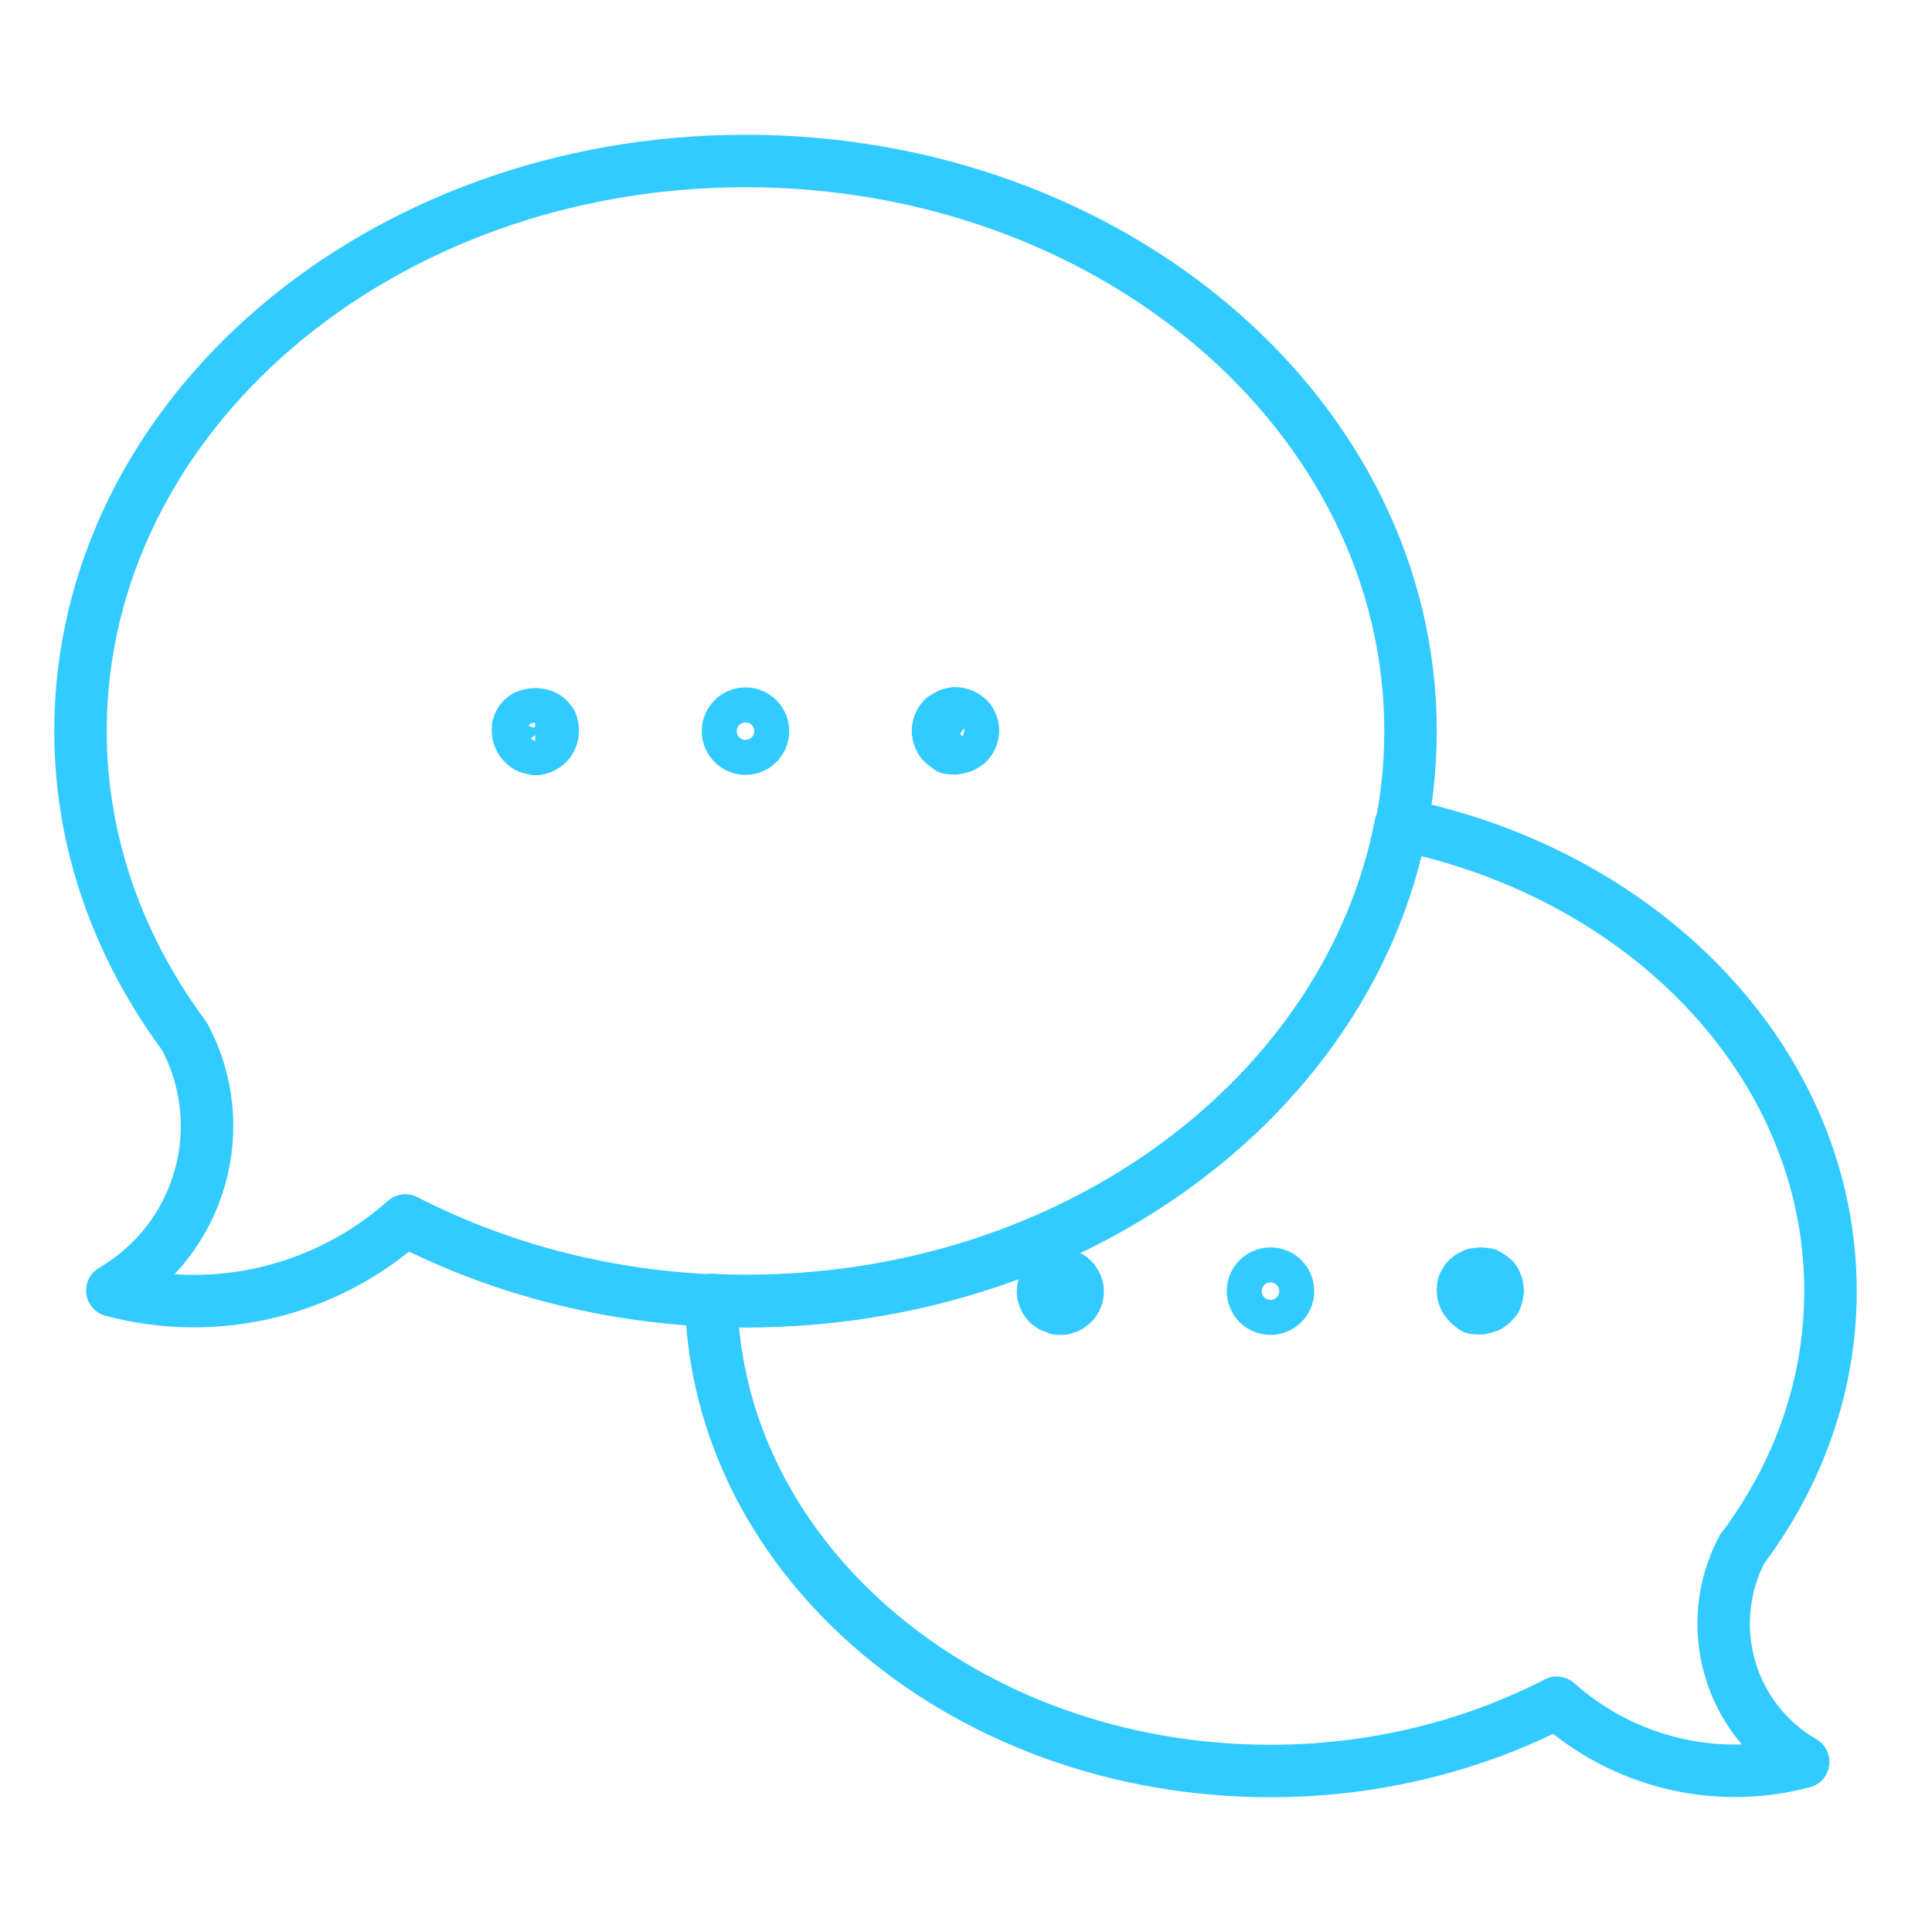 <svg width="48" height="48" viewBox="0 0 48 48" fill="none" xmlns="http://www.w3.org/2000/svg">
<g clip-path="url(#clip0_3_75)">
<path d="M18.522 4C9.4 4 2 10.339 2 18.165C2 20.956 2.957 23.556 4.583 25.748C5.783 27.983 5 30.774 2.791 32.061C5.452 32.765 8.157 32.026 10.07 30.322C12.548 31.591 15.426 32.33 18.522 32.33C27.643 32.33 35.044 25.991 35.044 18.165C35.044 10.339 27.643 4 18.522 4Z" stroke="#32CBFF" stroke-width="1.304" stroke-linecap="round" stroke-linejoin="round"/>
<path d="M13.304 18.6C13.191 18.6 13.078 18.556 13 18.47C12.922 18.391 12.87 18.27 12.87 18.165C12.87 18.139 12.87 18.104 12.87 18.078C12.87 18.052 12.887 18.017 12.896 17.983C12.913 17.956 12.93 17.922 12.948 17.896C12.948 17.896 12.974 17.869 13 17.843C13.061 17.783 13.174 17.748 13.304 17.748C13.435 17.748 13.548 17.791 13.617 17.861C13.643 17.887 13.67 17.922 13.696 17.956L13.73 18.087C13.73 18.087 13.73 18.148 13.73 18.174C13.73 18.287 13.678 18.4 13.6 18.478C13.522 18.556 13.4 18.609 13.296 18.609L13.304 18.6Z" stroke="#32CBFF" stroke-width="1.304" stroke-linecap="round" stroke-linejoin="round"/>
<path d="M18.522 18.6C18.762 18.6 18.956 18.405 18.956 18.165C18.956 17.925 18.762 17.73 18.522 17.73C18.282 17.73 18.087 17.925 18.087 18.165C18.087 18.405 18.282 18.6 18.522 18.6Z" stroke="#32CBFF" stroke-width="1.304" stroke-linecap="round" stroke-linejoin="round"/>
<path d="M23.739 18.591C23.687 18.591 23.635 18.591 23.583 18.583L23.478 18.504C23.478 18.504 23.426 18.461 23.4 18.435C23.357 18.383 23.304 18.27 23.304 18.157C23.304 18.035 23.357 17.922 23.435 17.843C23.435 17.843 23.461 17.826 23.487 17.809L23.6 17.748L23.722 17.722C23.843 17.722 23.974 17.774 24.052 17.852C24.122 17.922 24.174 18.044 24.174 18.157C24.174 18.27 24.122 18.383 24.044 18.461C23.965 18.53 23.852 18.583 23.739 18.583V18.591Z" stroke="#32CBFF" stroke-width="1.304" stroke-linecap="round" stroke-linejoin="round"/>
<path d="M36.783 32.504C36.73 32.504 36.678 32.504 36.626 32.496L36.522 32.417C36.4 32.304 36.348 32.191 36.348 32.078C36.348 32.052 36.348 32.017 36.348 31.991C36.348 31.965 36.365 31.93 36.374 31.896C36.391 31.87 36.409 31.835 36.426 31.809C36.426 31.809 36.452 31.783 36.478 31.756C36.478 31.756 36.504 31.739 36.522 31.722L36.635 31.661L36.774 31.643H36.817L36.939 31.661L37.035 31.722C37.035 31.722 37.096 31.765 37.122 31.791C37.157 31.835 37.209 31.948 37.209 32.07C37.191 32.183 37.174 32.243 37.157 32.287C37.157 32.278 37.157 32.27 37.157 32.27C37.157 32.27 37.139 32.296 37.122 32.322C37.122 32.322 37.104 32.348 37.078 32.374L36.974 32.452C36.878 32.487 36.826 32.496 36.774 32.496L36.783 32.504Z" stroke="#32CBFF" stroke-width="1.304" stroke-linecap="round" stroke-linejoin="round"/>
<path d="M31.565 32.513C31.805 32.513 32 32.318 32 32.078C32 31.838 31.805 31.643 31.565 31.643C31.325 31.643 31.13 31.838 31.13 32.078C31.13 32.318 31.325 32.513 31.565 32.513Z" stroke="#32CBFF" stroke-width="1.304" stroke-linecap="round" stroke-linejoin="round"/>
<path d="M26.348 32.513H26.287L26.13 32.452L26.044 32.391C25.965 32.313 25.913 32.191 25.913 32.078C25.922 31.991 25.939 31.939 25.948 31.904C25.956 31.878 25.974 31.861 25.983 31.835C25.983 31.835 25.991 31.817 26.009 31.809L26.087 31.739L26.2 31.678L26.322 31.652C26.444 31.652 26.565 31.704 26.643 31.783C26.722 31.861 26.774 31.974 26.774 32.078C26.774 32.191 26.73 32.313 26.643 32.391L26.539 32.47L26.4 32.513H26.339H26.348Z" stroke="#32CBFF" stroke-width="1.304" stroke-linecap="round" stroke-linejoin="round"/>
<path d="M43.304 38.461C44.678 36.617 45.478 34.426 45.478 32.078C45.478 26.452 40.922 21.739 34.8 20.487C33.504 27.2 26.722 32.322 18.522 32.322C18.235 32.322 17.948 32.313 17.67 32.296C17.809 38.774 23.974 44 31.565 44C34.165 44 36.6 43.374 38.678 42.304C40.287 43.739 42.565 44.365 44.8 43.774C42.939 42.696 42.287 40.339 43.296 38.461H43.304Z" stroke="#32CBFF" stroke-width="1.304" stroke-linecap="round" stroke-linejoin="round"/>
</g>
<defs>
<clipPath id="clip0_3_75">
<rect width="48" height="48" fill="white"/>
</clipPath>
</defs>
</svg>
